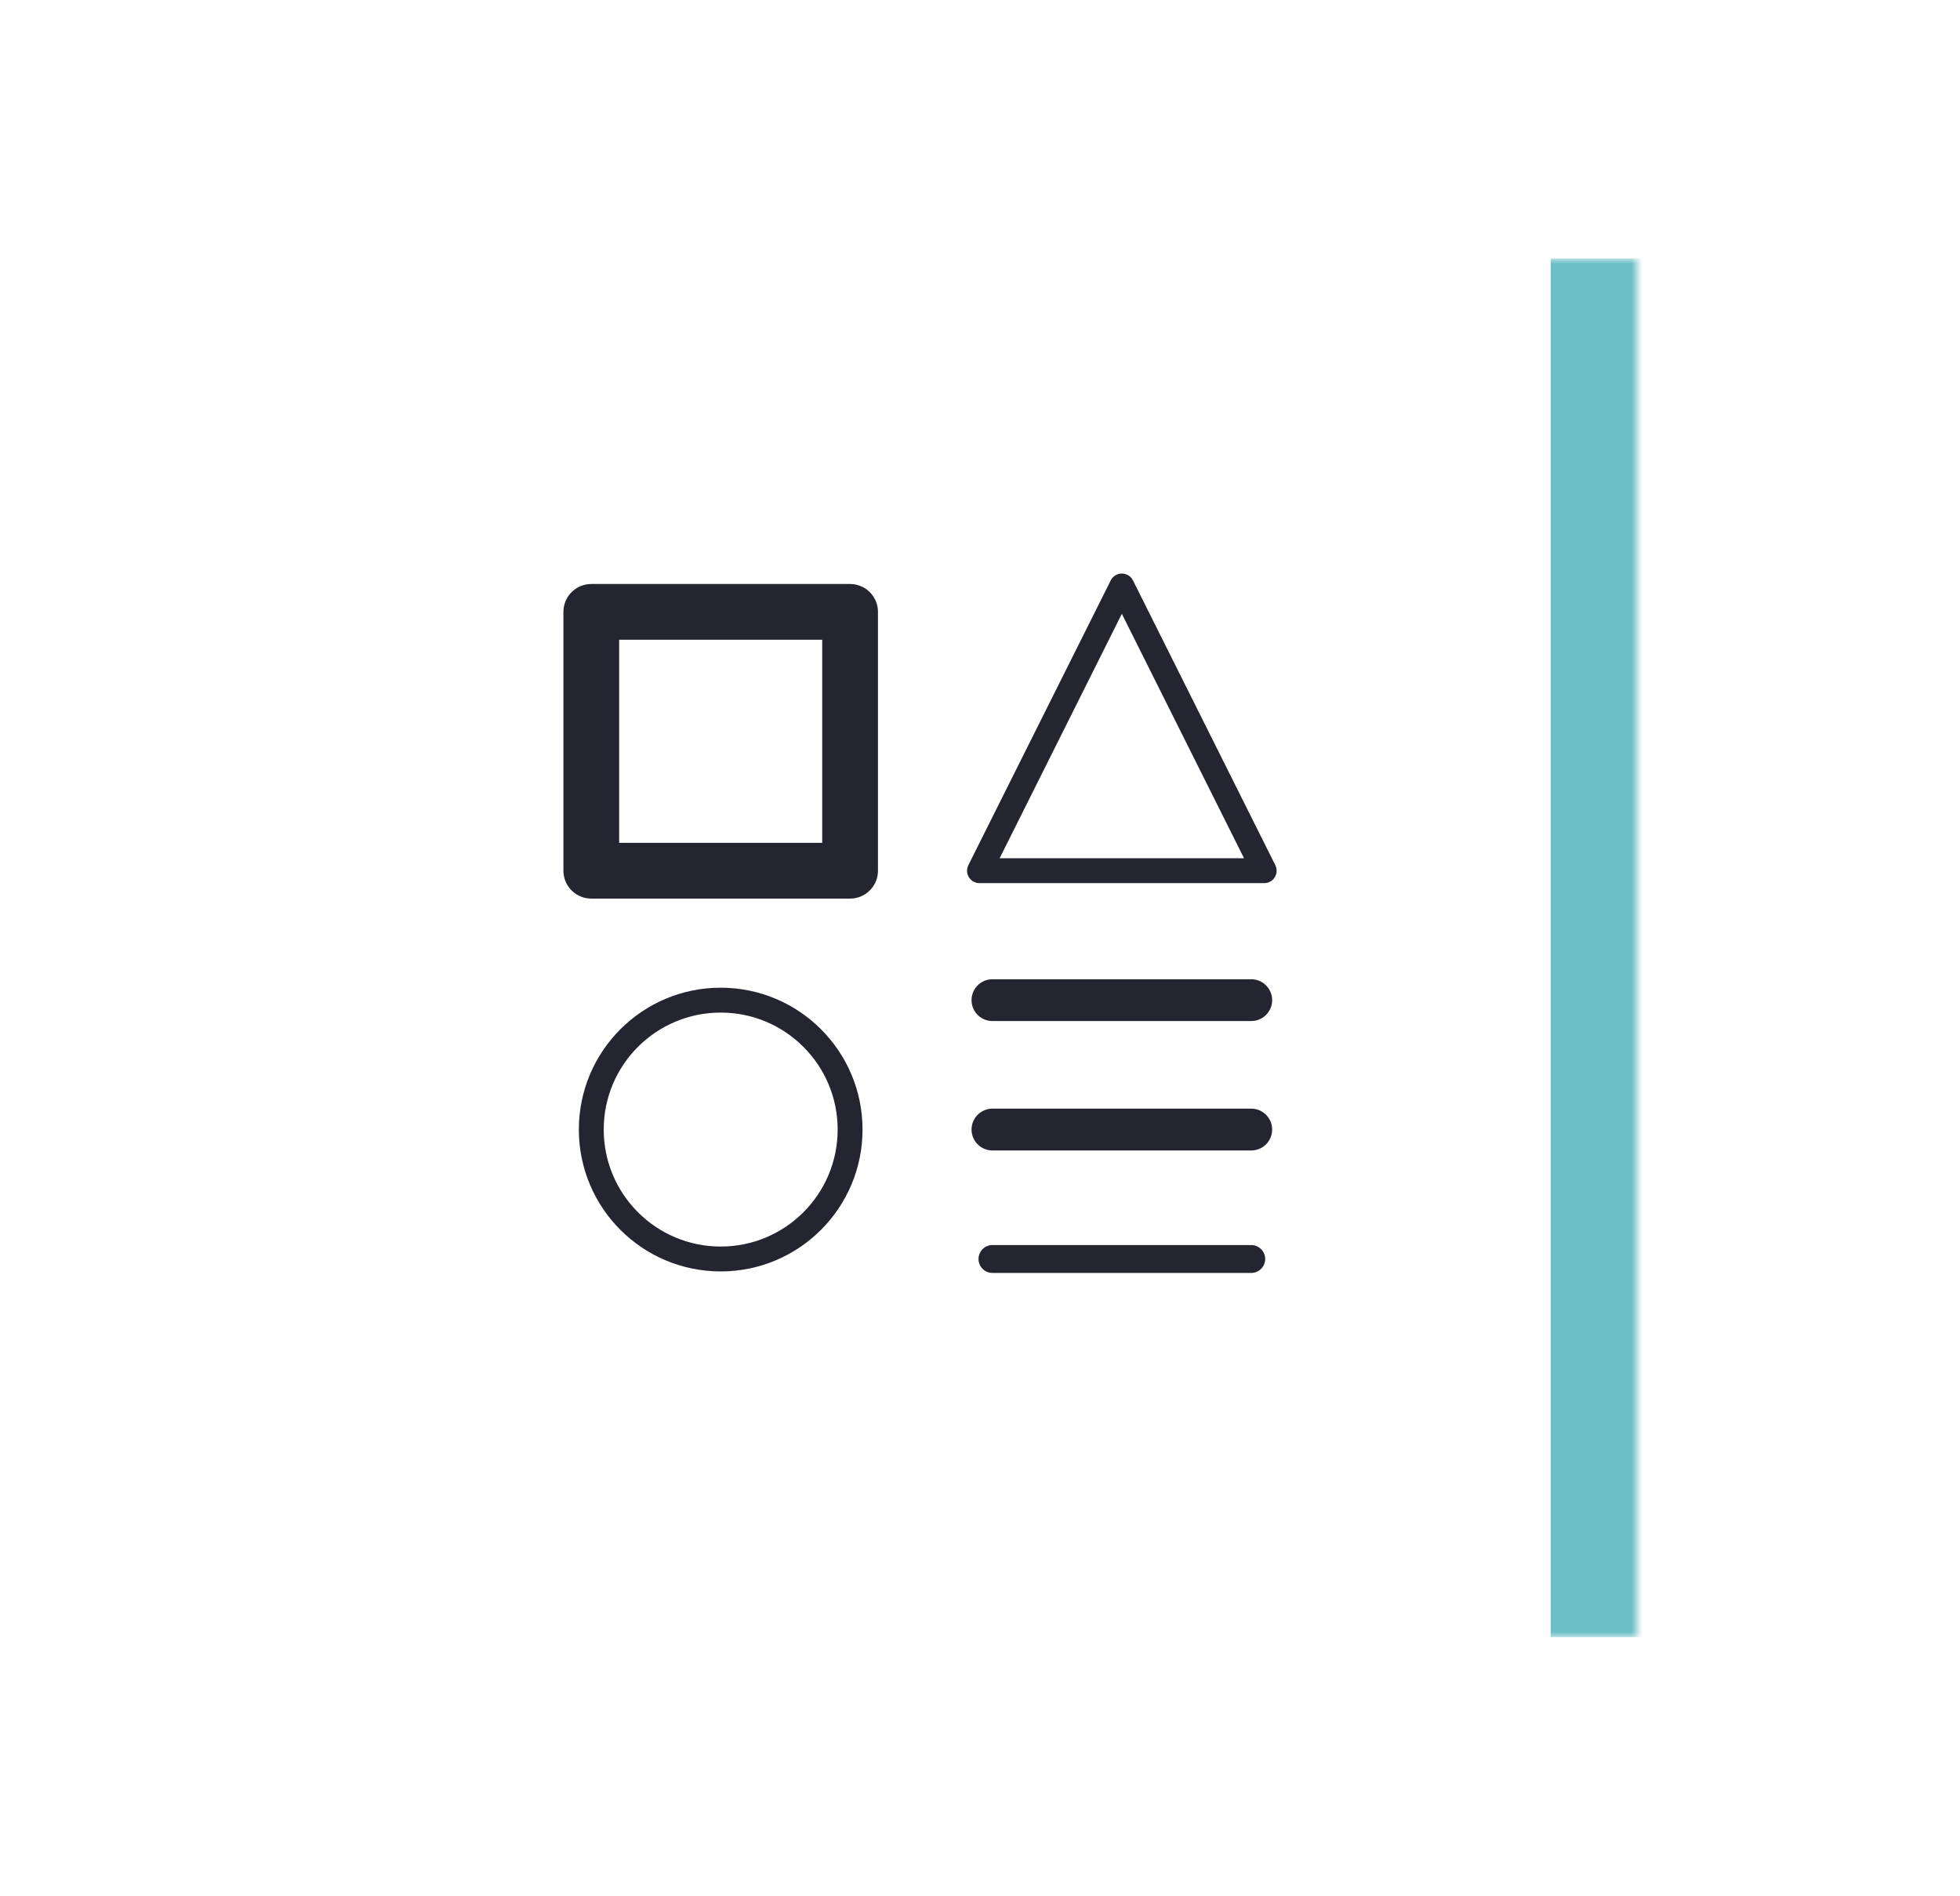 <svg width="182" height="176" viewBox="0 0 182 176" fill="none" xmlns="http://www.w3.org/2000/svg">
<g filter="url(#filter0_d_4218_1606)">
<mask id="path-1-inside-1_4218_1606" fill="white">
<path d="M54 22C54 16.477 58.477 12 64 12H182V140H64C58.477 140 54 135.523 54 130V22Z"/>
</mask>
<path d="M54 22C54 16.477 58.477 12 64 12H182V140H64C58.477 140 54 135.523 54 130V22Z" fill="white" shape-rendering="crispEdges"/>
<path d="M54 12H182H54ZM182 140H54H182ZM54 140V12V140ZM190 12V140H174V12H190Z" fill="#6BBFC6" mask="url(#path-1-inside-1_4218_1606)"/>
<path d="M108.937 44.807H84.905V68.839H108.937V44.807Z" stroke="#242530" stroke-width="5.176" stroke-linecap="round" stroke-linejoin="round"/>
<path d="M146.187 104.889H122.155" stroke="#242530" stroke-width="2.588" stroke-linecap="round" stroke-linejoin="round"/>
<path d="M122.155 80.856H146.187" stroke="#242530" stroke-width="3.882" stroke-linecap="round" stroke-linejoin="round"/>
<path d="M122.155 92.871H146.187" stroke="#242530" stroke-width="3.882" stroke-linecap="round" stroke-linejoin="round"/>
<path d="M147.388 68.839H120.953L134.171 42.404L147.388 68.839Z" stroke="#242530" stroke-width="2.31" stroke-linecap="round" stroke-linejoin="round"/>
<path d="M96.921 104.888C103.557 104.888 108.937 99.508 108.937 92.872C108.937 86.235 103.557 80.856 96.921 80.856C90.285 80.856 84.905 86.235 84.905 92.872C84.905 99.508 90.285 104.888 96.921 104.888Z" stroke="#242530" stroke-width="2.31" stroke-linecap="round" stroke-linejoin="round"/>
</g>
<defs>
<filter id="filter0_d_4218_1606" x="0" y="0" width="182" height="176" filterUnits="userSpaceOnUse" color-interpolation-filters="sRGB">
<feFlood flood-opacity="0" result="BackgroundImageFix"/>
<feColorMatrix in="SourceAlpha" type="matrix" values="0 0 0 0 0 0 0 0 0 0 0 0 0 0 0 0 0 0 127 0" result="hardAlpha"/>
<feOffset dx="-30" dy="12"/>
<feGaussianBlur stdDeviation="12"/>
<feComposite in2="hardAlpha" operator="out"/>
<feColorMatrix type="matrix" values="0 0 0 0 0.703 0 0 0 0 0.791 0 0 0 0 0.798 0 0 0 0.2 0"/>
<feBlend mode="normal" in2="BackgroundImageFix" result="effect1_dropShadow_4218_1606"/>
<feBlend mode="normal" in="SourceGraphic" in2="effect1_dropShadow_4218_1606" result="shape"/>
</filter>
</defs>
</svg>
